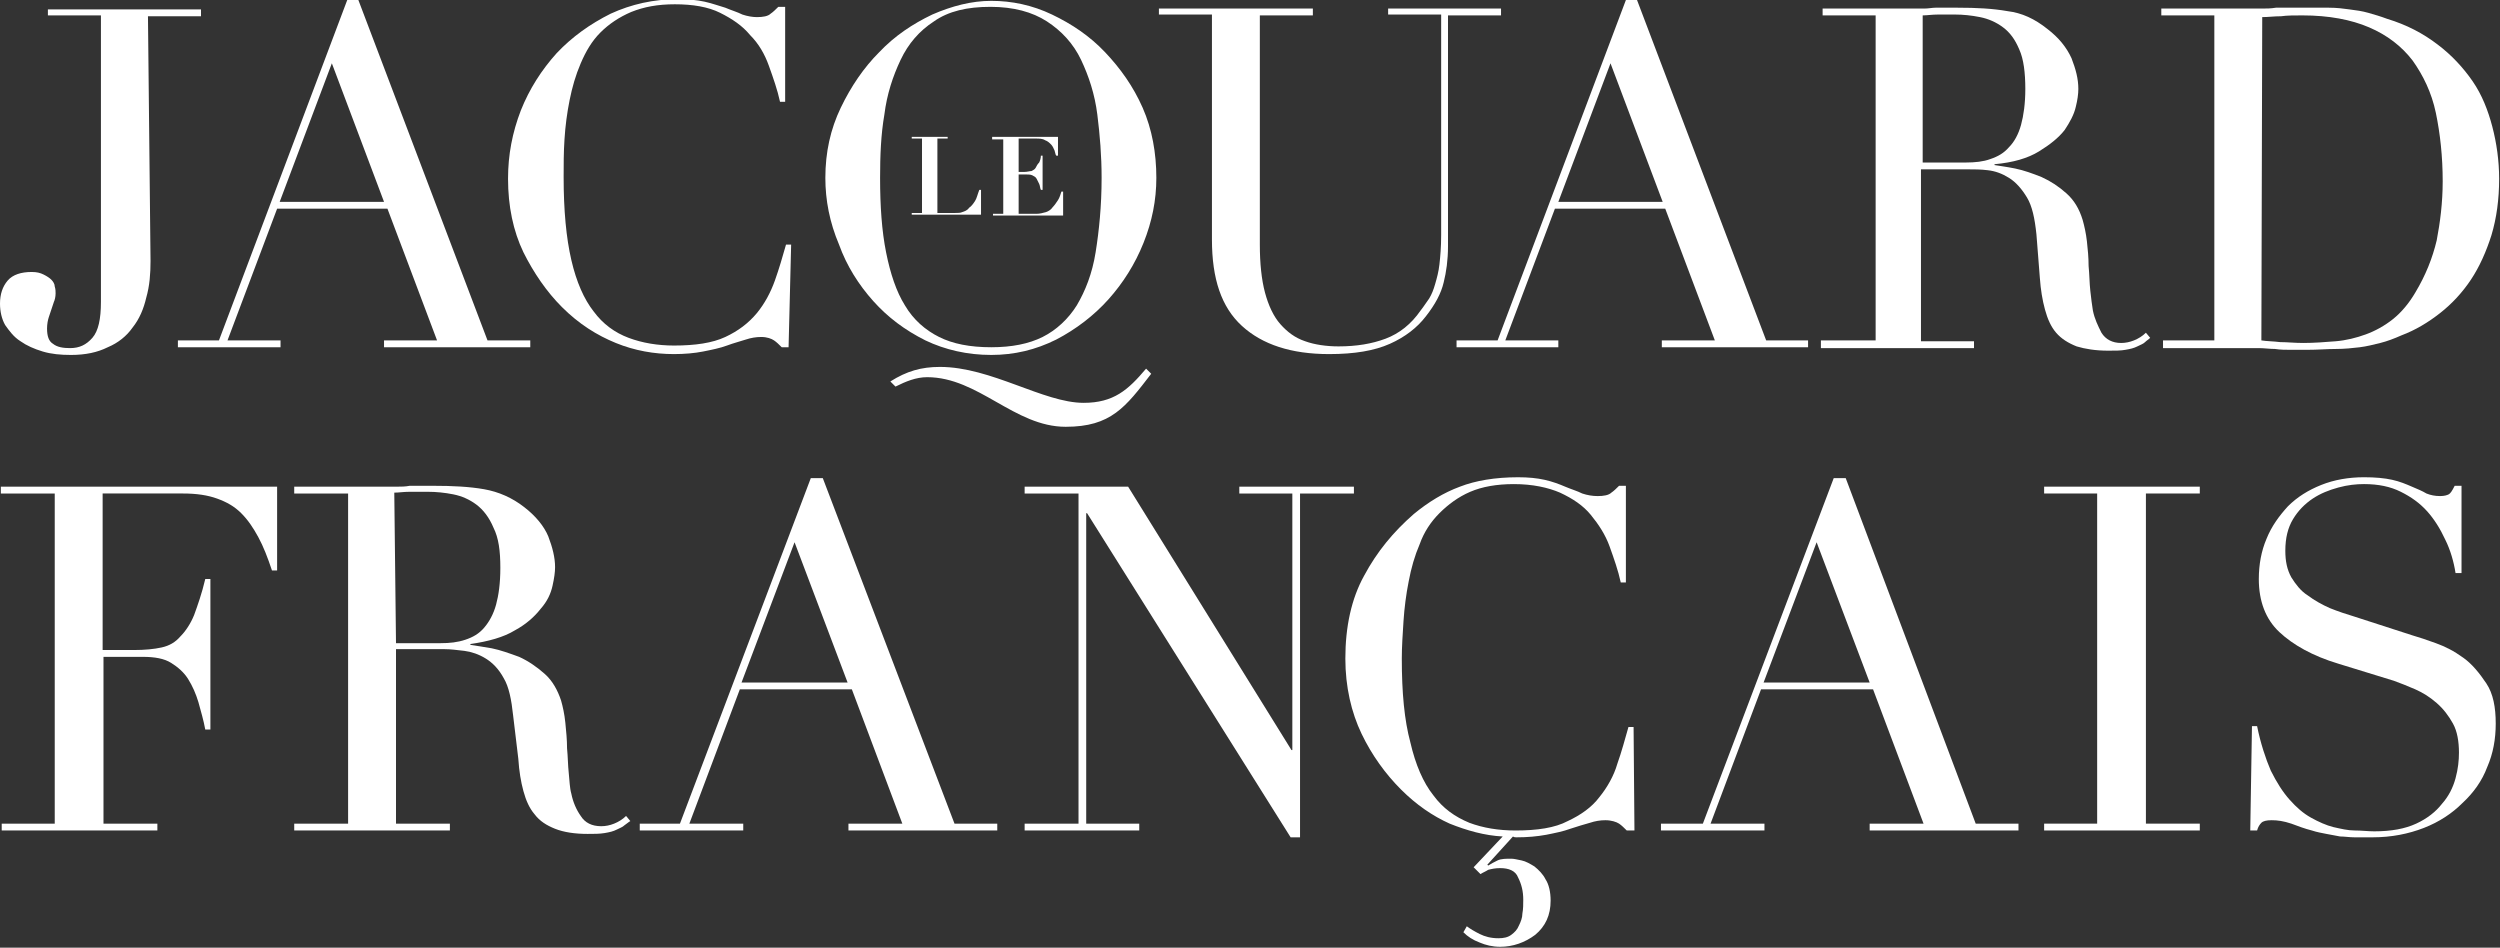 <?xml version="1.0" encoding="utf-8"?>
<svg version="1.1" id="Calque_1" x="0px" y="0px" viewBox="0 0 292.3 110.8" enable-background="new 0 0 292.3 110.8" xmlns="http://www.w3.org/2000/svg">
  <rect x="0" y="0" width="292.3" height="110.8" fill="#333333" stroke="none"/>
  <g>
    <g>
      <g>
        <g>
          <path d="M0.1,96.3l6.3,0l0-38.6l-6.3,0l0-0.8l32.3,0l0,9.8h-0.6c-0.5-1.5-1-2.8-1.6-3.9c-0.6-1.1-1.2-2-2-2.8 c-0.8-0.8-1.7-1.3-2.8-1.7c-1.1-0.4-2.4-0.6-4-0.6l-9.4,0L12,76l3.7,0c1.2,0,2.3-0.1,3.2-0.3c0.9-0.2,1.6-0.6,2.2-1.3 c0.6-0.6,1.2-1.5,1.6-2.5c0.4-1.1,0.9-2.5,1.3-4.2h0.6l0,17.6h-0.6c-0.2-1.1-0.5-2.1-0.8-3.2c-0.3-1-0.7-1.9-1.2-2.7 c-0.5-0.8-1.2-1.4-2-1.9c-0.8-0.5-1.9-0.7-3.3-0.7l-4.6,0l0,19.5l6.3,0v0.8l-18.2,0V96.3z" style="fill: #fff;"/>
          <path d="M46.3,75.2h5.2c1.1,0,2-0.1,2.9-0.4c0.9-0.3,1.6-0.7,2.2-1.4c0.6-0.7,1.1-1.6,1.4-2.7c0.3-1.1,0.5-2.5,0.5-4.3 c0-2-0.2-3.5-0.8-4.7c-0.5-1.2-1.2-2.1-2-2.7c-0.8-0.6-1.7-1-2.7-1.2c-1-0.2-2-0.3-3-0.3c-0.7,0-1.4,0-2.1,0 c-0.7,0-1.3,0.1-1.8,0.1L46.3,75.2z M34.4,96.3l6.3,0l0-38.6l-6.3,0l0-0.8l10.7,0c0.4,0,0.9,0,1.4,0c0.4,0,0.9,0,1.4-0.1 c0.4,0,0.9,0,1.4,0c0.5,0,0.9,0,1.4,0c2.2,0,4.2,0.1,5.9,0.4c1.7,0.3,3.3,1,4.7,2.1c1.3,1,2.3,2.2,2.8,3.4 c0.5,1.3,0.8,2.5,0.8,3.6c0,0.6-0.1,1.3-0.3,2.2c-0.2,0.9-0.6,1.8-1.4,2.7c-0.7,0.9-1.7,1.8-3,2.5c-1.3,0.8-3.1,1.3-5.2,1.6v0.1 c0.6,0.1,1.4,0.2,2.5,0.4c1,0.2,2.1,0.6,3.2,1c1.1,0.5,2.1,1.2,3,2c0.9,0.8,1.5,1.9,1.9,3.1c0.2,0.7,0.4,1.6,0.5,2.6 c0.1,1,0.2,2,0.2,3c0.1,1,0.1,2,0.2,2.9c0.1,0.9,0.1,1.7,0.3,2.4c0.2,1,0.6,1.9,1.1,2.6c0.5,0.8,1.3,1.2,2.4,1.2 c0.5,0,1-0.1,1.5-0.3c0.5-0.2,1-0.5,1.4-0.9l0.5,0.6c-0.2,0.1-0.4,0.3-0.7,0.5c-0.2,0.2-0.5,0.3-0.9,0.5 c-0.4,0.2-0.8,0.3-1.4,0.4c-0.6,0.1-1.2,0.1-2,0.1c-1.5,0-2.8-0.2-3.8-0.6c-1-0.4-1.8-0.9-2.4-1.7c-0.6-0.7-1-1.6-1.3-2.7 c-0.3-1.1-0.5-2.3-0.6-3.8L60,83.7c-0.2-1.9-0.5-3.4-1.1-4.4c-0.6-1.1-1.3-1.8-2.1-2.3c-0.8-0.5-1.7-0.8-2.5-0.9 c-0.9-0.1-1.6-0.2-2.3-0.2h-5.7l0,20.4l6.3,0v0.8l-18.2,0V96.3z" style="fill: #fff;"/>
        </g>
        <path d="M92.9,63.4l-6.2,16.4l12.4,0L92.9,63.4z M74.5,96.3l5,0l15.3-40.4h1.4l15.4,40.4h5v0.8l-17.4,0v-0.8l6.3,0l-5.9-15.7 l-13.1,0l-5.9,15.7l6.3,0v0.8l-12.1,0V96.3z" style="fill: #fff;"/>
        <polygon points="119.8,96.3 126.1,96.3 126.1,57.7 119.8,57.7 119.8,56.9 131.9,56.9 151,87.7 151.1,87.7 151.1,57.7 144.9,57.7 &#10;&#9;&#9;&#9;&#9;144.9,56.9 158.3,56.9 158.3,57.7 152,57.7 152,97.9 150.9,97.9 127.1,60 127,60 127,96.3 133.2,96.3 133.2,97.1 119.8,97.1 &#9;&#9;&#9;&#10;&#9;&#9;&#9;&#9;" style="fill: #fff;"/>
        <g>
          <path d="M191.1,97.1h-0.9c-0.3-0.3-0.6-0.6-0.9-0.8c-0.3-0.2-0.9-0.4-1.6-0.4c-0.6,0-1.2,0.1-1.8,0.3c-0.7,0.2-1.4,0.4-2.3,0.7 c-0.8,0.3-1.8,0.5-2.8,0.7c-1.1,0.2-2.2,0.3-3.5,0.3c-0.1,0-0.3,0-0.4-0.1l-3,3.3l0.1,0.1c0.3-0.2,0.7-0.4,1.1-0.6 c0.4-0.2,1-0.2,1.6-0.2c0.3,0,0.7,0.1,1.2,0.2c0.5,0.1,1,0.4,1.5,0.7c0.5,0.4,1,0.9,1.3,1.5c0.4,0.6,0.6,1.5,0.6,2.5 c0,1.7-0.6,3-1.8,4c-1.2,0.9-2.6,1.4-4.1,1.4c-0.9,0-1.7-0.2-2.4-0.5c-0.8-0.3-1.4-0.7-1.9-1.2l0.4-0.7c0.4,0.3,0.9,0.6,1.5,0.9 c0.6,0.3,1.3,0.5,2.2,0.5c0.6,0,1.1-0.1,1.5-0.4c0.4-0.3,0.7-0.6,0.9-1.1c0.2-0.4,0.4-0.9,0.4-1.4c0.1-0.5,0.1-1.1,0.1-1.6 c0-1-0.2-1.8-0.6-2.6c-0.3-0.8-1.1-1.1-2.1-1.1c-0.6,0-1,0.1-1.4,0.2c-0.3,0.2-0.6,0.3-0.9,0.5l-0.8-0.8l3.4-3.6 c-2.1-0.1-4.2-0.7-6.2-1.5c-2-0.9-3.9-2.2-5.7-4c-1.8-1.8-3.4-4-4.6-6.5c-1.2-2.5-1.9-5.5-1.9-8.8c0-3.7,0.7-7,2.2-9.7 c1.5-2.8,3.4-5.1,5.8-7.2c1.7-1.4,3.5-2.5,5.4-3.2c1.8-0.7,4.1-1.1,6.8-1.1c1.2,0,2.2,0.1,3.1,0.3c0.9,0.2,1.7,0.5,2.4,0.8 c0.7,0.3,1.4,0.5,2,0.8c0.6,0.2,1.2,0.3,1.8,0.3c0.7,0,1.3-0.1,1.6-0.4c0.3-0.2,0.6-0.5,0.9-0.8h0.8l0,11.3h-0.6 c-0.3-1.4-0.8-2.8-1.3-4.2c-0.5-1.4-1.3-2.6-2.2-3.7c-0.9-1.1-2.1-1.9-3.6-2.6c-1.4-0.6-3.2-1-5.4-1c-2,0-3.7,0.3-5.1,0.9 c-1.4,0.6-2.6,1.5-3.6,2.5c-1,1-1.8,2.2-2.3,3.6c-0.6,1.4-1,2.8-1.3,4.4c-0.3,1.5-0.5,3.1-0.6,4.6c-0.1,1.6-0.2,3-0.2,4.4 c0,4,0.3,7.2,1,9.8c0.6,2.6,1.5,4.7,2.7,6.2c1.1,1.5,2.5,2.5,4.2,3.2c1.6,0.6,3.4,0.9,5.4,0.9c2.5,0,4.6-0.3,6.1-1.1 c1.5-0.7,2.8-1.6,3.7-2.8c0.9-1.1,1.7-2.5,2.1-3.9c0.5-1.4,0.9-2.9,1.3-4.3h0.6L191.1,97.1z" style="fill: #fff;"/>
        </g>
        <path d="M212.4,63.4l-6.2,16.4l12.4,0L212.4,63.4z M194.1,96.3l5,0l15.3-40.4h1.4L231,96.3l5,0v0.8l-17.4,0v-0.8l6.3,0L219,80.6 l-13.1,0L200,96.3l6.3,0v0.8l-12.1,0V96.3z" style="fill: #fff;"/>
        <polygon points="239,96.3 245.2,96.3 245.2,57.7 239,57.7 239,56.9 257.2,56.9 257.2,57.7 250.9,57.7 250.9,96.3 257.2,96.3 &#10;&#9;&#9;&#9;&#9;257.2,97.1 239,97.1 &#9;&#9;&#9;" style="fill: #fff;"/>
        <g>
          <path d="M263.3,84.9h0.6c0.4,2,1,3.8,1.6,5.2c0.7,1.4,1.4,2.5,2.2,3.4c0.8,0.9,1.6,1.6,2.5,2.1c0.9,0.5,1.8,0.9,2.6,1.1 c0.9,0.2,1.7,0.4,2.5,0.4c0.8,0,1.6,0.1,2.3,0.1c2,0,3.6-0.3,4.9-0.9c1.3-0.6,2.3-1.4,3-2.3c0.8-0.9,1.3-1.9,1.6-3 c0.3-1.1,0.4-2.1,0.4-3c0-1.3-0.2-2.5-0.7-3.4c-0.5-0.9-1.1-1.7-1.9-2.4c-0.8-0.7-1.6-1.2-2.5-1.6c-0.9-0.4-1.7-0.7-2.5-1 l-6.5-2c-3-0.9-5.3-2.2-6.9-3.7c-1.6-1.5-2.4-3.6-2.4-6.2c0-1.7,0.3-3.3,0.9-4.7c0.6-1.5,1.5-2.7,2.5-3.8 c1.1-1.1,2.4-1.9,3.9-2.5c1.5-0.6,3.2-0.9,5-0.9c1.3,0,2.4,0.1,3.3,0.3c0.9,0.2,1.6,0.5,2.3,0.8c0.7,0.3,1.2,0.5,1.7,0.8 c0.5,0.2,1,0.3,1.6,0.3c0.5,0,0.8-0.1,1-0.2c0.2-0.1,0.4-0.4,0.7-1h0.8l0,10.2h-0.7c-0.2-1.3-0.6-2.7-1.2-3.9 c-0.6-1.3-1.3-2.4-2.1-3.3c-0.9-1-1.9-1.7-3.1-2.3c-1.2-0.6-2.6-0.9-4.3-0.9c-0.9,0-1.9,0.1-3,0.4c-1.1,0.3-2.1,0.7-3,1.3 c-0.9,0.6-1.7,1.4-2.3,2.4c-0.6,1-0.9,2.2-0.9,3.7c0,1.2,0.2,2.2,0.7,3.1c0.5,0.8,1.1,1.6,1.9,2.1c0.8,0.6,1.7,1.1,2.6,1.5 c1,0.4,1.9,0.7,2.9,1l6.8,2.2c0.7,0.2,1.6,0.5,2.7,0.9c1.1,0.4,2.1,0.9,3.2,1.7c1,0.7,1.9,1.8,2.7,3c0.8,1.2,1.1,2.8,1.1,4.7 c0,1.8-0.3,3.5-1,5.1c-0.6,1.6-1.6,3-2.9,4.2c-1.2,1.2-2.7,2.2-4.5,2.9c-1.8,0.7-3.8,1.1-6,1.1c-0.8,0-1.5,0-2.1,0 c-0.6,0-1.2-0.1-1.7-0.1c-0.5-0.1-1.1-0.2-1.6-0.3c-0.5-0.1-1.1-0.2-1.7-0.4c-0.8-0.2-1.6-0.5-2.4-0.8c-0.9-0.3-1.6-0.4-2.3-0.4 c-0.6,0-1,0.1-1.2,0.3c-0.2,0.2-0.4,0.5-0.5,0.9h-0.8L263.3,84.9z" style="fill: #fff;"/>
          <path d="M110.8,16v0.2h-1.2l0,8.7h2.1c0.3,0,0.6,0,0.8-0.1c0.3-0.1,0.6-0.2,0.8-0.5c0.3-0.2,0.5-0.5,0.7-0.8 c0.2-0.3,0.3-0.8,0.5-1.3h0.2v2.9l-8.1,0v-0.2h1.2l0-8.7h-1.2V16H110.8z" style="fill: #fff;"/>
          <path d="M123.7,16v2.2h-0.2c-0.1-0.1-0.1-0.3-0.2-0.6c-0.1-0.2-0.2-0.5-0.4-0.7c-0.2-0.2-0.4-0.4-0.7-0.5 c-0.3-0.2-0.7-0.2-1.1-0.2h-2l0,3.9h0.7c0.3,0,0.6-0.1,0.8-0.1c0.2-0.1,0.4-0.2,0.5-0.4c0.1-0.2,0.2-0.4,0.4-0.6 c0.1-0.2,0.2-0.5,0.2-0.8h0.2l0,4h-0.2c-0.1-0.2-0.1-0.5-0.2-0.7c-0.1-0.2-0.2-0.4-0.3-0.6c-0.1-0.2-0.3-0.3-0.5-0.4 c-0.2-0.1-0.5-0.1-0.7-0.1h-0.9v4.6h2.1c0.4,0,0.7-0.1,1.1-0.2c0.3-0.1,0.6-0.3,0.8-0.6c0.2-0.2,0.4-0.5,0.6-0.8 c0.2-0.3,0.3-0.7,0.4-1h0.2v2.8l-8.2,0v-0.2h1.2l0-8.7H116V16L123.7,16z" style="fill: #fff;"/>
          <path d="M134.6,43.7c-3,3.9-4.7,6.2-10,6.2c-6,0-10.2-5.8-16.2-5.8c-1.3,0-2.5,0.5-3.7,1.1l-0.6-0.6c1.9-1.2,3.6-1.7,5.8-1.7 c6,0,12.1,4.2,16.8,4.2c3.5,0,5.2-1.5,7.3-4L134.6,43.7z" style="fill: #fff;"/>
          <path d="M17.6,30.5c0,1.5-0.1,2.9-0.5,4.3c-0.3,1.3-0.8,2.5-1.6,3.5c-0.7,1-1.7,1.8-2.9,2.3c-1.2,0.6-2.6,0.9-4.3,0.9 c-1.2,0-2.3-0.1-3.3-0.4c-1-0.3-1.9-0.7-2.6-1.2c-0.8-0.5-1.3-1.2-1.8-1.9c-0.4-0.7-0.6-1.6-0.6-2.5c0-1.1,0.3-2,0.9-2.7 c0.6-0.7,1.6-1,2.8-1c0.6,0,1,0.1,1.4,0.3c0.4,0.2,0.7,0.4,0.9,0.6c0.2,0.2,0.4,0.5,0.4,0.8c0.1,0.3,0.1,0.6,0.1,0.8 c0,0.4-0.1,0.8-0.2,1c-0.1,0.3-0.2,0.6-0.3,0.9c-0.1,0.3-0.2,0.6-0.3,0.9c-0.1,0.3-0.2,0.8-0.2,1.3c0,0.9,0.2,1.5,0.7,1.8 c0.5,0.4,1.2,0.5,2,0.5c1.1,0,1.9-0.4,2.6-1.2c0.7-0.8,1-2.2,1-4.2l0-33.5l-6.2,0V1.1l17.9,0v0.8l-6.2,0L17.6,30.5z" style="fill: #fff;"/>
        </g>
        <path d="M38.8,7.4l-6.1,16.2l12.2,0L38.8,7.4z M20.7,39.8l4.9,0l15-39.8l1.3,0l15.1,39.8l5,0v0.8l-17.1,0v-0.8l6.2,0l-5.8-15.4 l-12.9,0l-5.8,15.4l6.2,0v0.8l-12,0V39.8z" style="fill: #fff;"/>
        <g>
          <path d="M92.2,40.6h-0.8c-0.3-0.3-0.6-0.6-0.9-0.8c-0.3-0.2-0.8-0.4-1.5-0.4c-0.6,0-1.2,0.1-1.8,0.3c-0.6,0.2-1.4,0.4-2.2,0.7 c-0.8,0.3-1.8,0.5-2.8,0.7c-1,0.2-2.2,0.3-3.4,0.3c-2.3,0-4.6-0.4-6.8-1.3c-2.2-0.9-4.3-2.2-6.3-4.2c-1.8-1.8-3.3-4-4.5-6.4 c-1.2-2.5-1.8-5.4-1.8-8.6c0-2.8,0.5-5.4,1.5-8c1-2.5,2.4-4.7,4.2-6.7c1.8-1.9,3.9-3.4,6.3-4.6c2.4-1.1,5-1.7,7.9-1.7 c1.1,0,2.2,0.1,3.1,0.3c0.9,0.2,1.7,0.5,2.4,0.7c0.7,0.3,1.4,0.5,2,0.8c0.6,0.2,1.2,0.3,1.7,0.3c0.7,0,1.3-0.1,1.6-0.4 c0.3-0.2,0.6-0.5,0.9-0.8h0.8l0,11.1h-0.6c-0.3-1.4-0.8-2.8-1.3-4.2c-0.5-1.4-1.2-2.6-2.2-3.6c-0.9-1.1-2.1-1.9-3.5-2.6 c-1.4-0.7-3.2-1-5.3-1c-2,0-3.6,0.3-5.1,0.9c-1.4,0.6-2.6,1.4-3.6,2.4c-1,1-1.7,2.2-2.3,3.6c-0.6,1.4-1,2.8-1.3,4.3 c-0.3,1.5-0.5,3-0.6,4.6c-0.1,1.5-0.1,3-0.1,4.4c0,3.9,0.3,7.1,0.9,9.7c0.6,2.6,1.5,4.6,2.6,6c1.1,1.5,2.5,2.5,4.1,3.1 c1.6,0.6,3.4,0.9,5.3,0.9c2.5,0,4.5-0.3,6-1c1.5-0.7,2.7-1.6,3.7-2.8c0.9-1.1,1.6-2.4,2.1-3.8c0.5-1.4,0.9-2.8,1.3-4.2h0.6 L92.2,40.6z" style="fill: #fff;"/>
          <path d="M102.9,20.8c0,3.3,0.2,6.2,0.7,8.7c0.5,2.5,1.2,4.6,2.2,6.2c1,1.7,2.4,2.9,4,3.7c1.6,0.8,3.6,1.2,6.1,1.2 c2.4,0,4.4-0.4,6-1.2c1.6-0.8,3-2.1,4-3.7c1-1.7,1.8-3.7,2.2-6.2c0.4-2.5,0.7-5.4,0.7-8.7c0-2.6-0.2-5-0.5-7.4 c-0.3-2.4-1-4.5-1.9-6.4c-0.9-1.9-2.3-3.4-4-4.5c-1.7-1.1-3.9-1.7-6.6-1.7c-2.7,0-4.9,0.5-6.6,1.7c-1.7,1.1-3,2.6-3.9,4.5 c-0.9,1.9-1.6,4-1.9,6.4C103,15.7,102.9,18.2,102.9,20.8 M96.5,20.8c0-3,0.6-5.7,1.8-8.2c1.2-2.5,2.7-4.7,4.5-6.5 c1.8-1.9,3.9-3.3,6.2-4.4c2.3-1,4.6-1.6,6.9-1.6c2.4,0,4.8,0.5,7.1,1.6c2.3,1.1,4.4,2.5,6.2,4.4c1.8,1.9,3.3,4,4.4,6.5 c1.1,2.5,1.6,5.3,1.6,8.2c0,2.6-0.5,5.1-1.5,7.6c-1,2.5-2.4,4.7-4.1,6.6c-1.7,1.9-3.8,3.5-6.1,4.7c-2.4,1.2-4.9,1.8-7.6,1.8 c-2.8,0-5.4-0.6-7.7-1.7c-2.4-1.2-4.4-2.7-6.1-4.6c-1.7-1.9-3.1-4.1-4-6.6C97,26,96.5,23.4,96.5,20.8" style="fill: #fff;"/>
          <path d="M135.6,1l17.9,0v0.8l-6.2,0l0,26.8c0,2.2,0.2,4.1,0.6,5.6c0.4,1.5,1,2.8,1.8,3.7c0.8,0.9,1.7,1.6,2.9,2 c1.1,0.4,2.5,0.6,3.9,0.6c2.1,0,3.9-0.3,5.5-0.9c1.6-0.6,3-1.7,4.1-3.3c0.4-0.5,0.7-1,1-1.4c0.3-0.5,0.5-1,0.7-1.7 c0.2-0.7,0.4-1.4,0.5-2.3c0.1-0.9,0.2-2,0.2-3.4l0-25.8l-6.2,0V1l13.2,0v0.8l-6.2,0l0,27c0,1.6-0.2,3-0.5,4.2 c-0.3,1.3-1,2.6-2.1,4c-1,1.3-2.4,2.4-4.2,3.2c-1.8,0.8-4.1,1.2-7.1,1.2c-4.4,0-7.8-1.1-10.2-3.3c-2.4-2.2-3.5-5.5-3.5-10.1 l0-26.3l-6.2,0V1z" style="fill: #fff;"/>
        </g>
        <path d="M188.3,7.4l-6.1,16.2l12.2,0L188.3,7.4z M170.2,39.8l4.9,0l15-39.8h1.3l15.1,39.8l4.9,0v0.8l-17.1,0v-0.8l6.2,0 l-5.8-15.4l-12.9,0L176,39.8l6.2,0v0.8l-11.9,0V39.8z" style="fill: #fff;"/>
        <g>
          <path d="M224.8,19l5.1,0c1,0,2-0.1,2.8-0.4c0.9-0.3,1.6-0.7,2.2-1.4c0.6-0.6,1.1-1.5,1.4-2.6c0.3-1.1,0.5-2.5,0.5-4.2 c0-1.9-0.2-3.5-0.7-4.6c-0.5-1.2-1.1-2-1.9-2.6c-0.8-0.6-1.7-1-2.7-1.2c-1-0.2-2-0.3-2.9-0.3c-0.7,0-1.3,0-2,0 c-0.7,0-1.3,0.1-1.8,0.1L224.8,19z M213.1,39.8l6.2,0l0-38l-6.2,0V1l10.6,0c0.5,0,0.9,0,1.3,0c0.5,0,0.9-0.1,1.3-0.1 c0.5,0,0.9,0,1.3,0c0.4,0,0.9,0,1.3,0c2.2,0,4.1,0.1,5.8,0.4c1.7,0.2,3.2,0.9,4.7,2.1c1.3,1,2.2,2.1,2.8,3.4 c0.5,1.3,0.8,2.4,0.8,3.6c0,0.6-0.1,1.3-0.3,2.1c-0.2,0.9-0.7,1.8-1.3,2.7c-0.7,0.9-1.7,1.7-3,2.5c-1.3,0.8-3,1.3-5.2,1.5v0.1 c0.6,0.1,1.4,0.2,2.4,0.4c1,0.2,2.1,0.6,3.1,1c1.1,0.5,2,1.1,2.9,1.9c0.9,0.8,1.5,1.8,1.9,3.1c0.2,0.7,0.4,1.6,0.5,2.5 c0.1,0.9,0.2,1.9,0.2,2.9c0.1,1,0.1,2,0.2,2.9c0.1,0.9,0.2,1.7,0.3,2.3c0.2,1,0.6,1.8,1,2.6c0.5,0.8,1.3,1.2,2.3,1.2 c0.5,0,1-0.1,1.5-0.3c0.5-0.2,1-0.5,1.4-0.9l0.5,0.6c-0.2,0.2-0.4,0.3-0.6,0.5c-0.2,0.2-0.5,0.3-0.9,0.5 c-0.4,0.2-0.8,0.3-1.4,0.4c-0.5,0.1-1.2,0.1-2,0.1c-1.5,0-2.7-0.2-3.7-0.5c-1-0.4-1.8-0.9-2.4-1.6c-0.6-0.7-1-1.6-1.3-2.7 c-0.3-1.1-0.5-2.3-0.6-3.7l-0.4-5.1c-0.2-1.9-0.5-3.3-1.1-4.3c-0.6-1-1.3-1.8-2.1-2.3c-0.8-0.5-1.6-0.8-2.5-0.9 c-0.8-0.1-1.6-0.1-2.2-0.1l-5.6,0l0,20.1l6.2,0v0.8l-17.9,0V39.8z" style="fill: #fff;"/>
          <path d="M264.4,39.8c0.6,0.1,1.4,0.1,2.2,0.2c0.8,0,1.7,0.1,2.7,0.1c1.3,0,2.5-0.1,3.8-0.2c1.2-0.1,2.4-0.4,3.5-0.8 c1.1-0.4,2.2-1,3.2-1.8c1-0.8,1.9-1.9,2.6-3.1c1.2-2,2-4,2.5-6.1c0.4-2.1,0.7-4.4,0.7-6.9c0-2.9-0.3-5.6-0.8-8 c-0.5-2.4-1.5-4.4-2.7-6.1c-1.3-1.7-3-3-5.1-3.9c-2.1-0.9-4.7-1.4-7.8-1.4c-0.9,0-1.8,0-2.5,0.1c-0.8,0-1.5,0.1-2.2,0.1 L264.4,39.8z M252.7,39.8l6.2,0l0-38l-6.2,0V1L263,1c0.5,0,1,0,1.5,0c0.5,0,1,0,1.6-0.1c0.5,0,1,0,1.6,0c0.5,0,1,0,1.6,0 c1.1,0,2.1,0,3,0c0.9,0,1.7,0.1,2.4,0.2c0.8,0.1,1.5,0.2,2.2,0.4c0.7,0.2,1.4,0.4,2.2,0.7c2.3,0.7,4.2,1.7,5.9,3 c1.6,1.2,3,2.7,4.1,4.3c1.1,1.6,1.8,3.4,2.3,5.3c0.5,1.9,0.8,4,0.8,6.1c0,2.4-0.3,4.6-0.9,6.6c-0.6,1.9-1.4,3.7-2.4,5.2 c-1,1.5-2.2,2.8-3.6,3.9c-1.4,1.1-2.9,2-4.5,2.6c-0.9,0.4-1.7,0.7-2.5,0.9c-0.8,0.2-1.6,0.4-2.4,0.5c-0.8,0.1-1.8,0.2-2.8,0.2 c-1,0-2.1,0.1-3.4,0.1c-0.5,0-1.1,0-1.8,0c-0.6,0-1.3,0-1.9-0.1c-0.6,0-1.3-0.1-1.9-0.1c-0.6,0-1.2,0-1.7,0l-9.5,0V39.8z" style="fill: #fff;"/>
        </g>
      </g>
    </g>
  </g>
  <polygon display="none" fill="#E2E4E6" points="-23.9,52.9 -90.6,-13.9 -157.4,52.9 -90.6,119.6 "/>
  <g display="none">
    <path d="M-68.2,97.1H-89v-1h7.8V48.3h-5.3c-0.1,1.2-0.3,2.3-0.6,3.4c-0.5,2-1.3,3.8-2.3,5.3c-1.1,1.5-2.5,2.7-4.3,3.6 c-1.8,0.9-4,1.3-6.5,1.3c-1.8,0-3.4-0.2-4.9-0.6c-1.5-0.4-2.8-1-3.9-1.8c-1.1-0.8-2-1.8-2.6-2.9c-0.6-1.1-1-2.4-1-3.8 c0-1.7,0.5-3,1.4-4.1c1-1,2.3-1.5,4.2-1.5c0.8,0,1.5,0.1,2.1,0.4c0.6,0.3,1,0.6,1.3,1c0.3,0.4,0.5,0.8,0.7,1.2 c0.1,0.4,0.2,0.8,0.2,1.2c0,0.6-0.1,1.1-0.2,1.6c-0.2,0.4-0.3,0.9-0.5,1.3c-0.2,0.5-0.3,0.9-0.5,1.4c-0.2,0.5-0.3,1.1-0.3,1.9 c0,1.3,0.4,2.2,1.1,2.7c0.8,0.5,1.8,0.8,3.1,0.8c1.6,0,2.9-0.6,3.9-1.8c1-1.2,1.5-3.3,1.5-6.3V2.2h-9.3V1.1h26.9v1.2h-9.3v43 c0,0.7,0,1.4-0.1,2.1H-49v12.1h-0.8c-0.6-1.8-1.3-3.4-2-4.8c-0.7-1.4-1.5-2.5-2.5-3.5c-1-1-2.1-1.7-3.5-2.1c-1.4-0.5-3-0.7-4.9-0.7 h-11.6V71h4.5c1.5,0,2.8-0.1,3.9-0.4c1.1-0.3,2-0.8,2.8-1.6c0.8-0.8,1.4-1.8,2-3.1c0.5-1.3,1.1-3,1.6-5.1h0.8v21.7h-0.8 c-0.3-1.4-0.7-2.7-1-3.9c-0.4-1.3-0.8-2.4-1.5-3.4c-0.6-1-1.5-1.8-2.5-2.3c-1-0.6-2.4-0.9-4.1-0.9h-5.7v24.2h7.1L-68.2,97.1z"/>
    <path d="M-131.1,26.6h23v1h-8.1v49.9h13c4.3,0,7.6-1.3,10.1-4c2.4-2.7,4.2-6.3,5.3-10.9h0.8v16h-44.6v-1h8.1V27.6h-8.1v-0.5 L-131.1,26.6z"/>
  </g>
</svg>